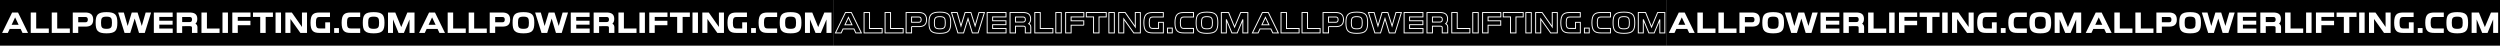 <?xml version="1.0" encoding="UTF-8"?> <!-- Generator: Adobe Illustrator 21.0.2, SVG Export Plug-In . SVG Version: 6.00 Build 0) --> <svg xmlns="http://www.w3.org/2000/svg" xmlns:xlink="http://www.w3.org/1999/xlink" id="Слой_1" x="0px" y="0px" viewBox="0 0 15000 273.2" style="enable-background:new 0 0 15000 273.2;" xml:space="preserve"><rect x="0" y="0" width="15000" height="273.2" fill="#808080" stroke="none"/> <style type="text/css"> .st0{fill:#FFFFFF;} .st1{fill:none;stroke:#FFFFFF;stroke-width:5.7;} </style> <g> <g> <rect x="0" y="0" width="5000" height="273.2"></rect> <g> <g> <path class="st0" d="M72.7,75.1h35.5l59.9,122.4H135l-11.2-23.8H58.1l-11.2,23.8H12.7L72.7,75.1z M69.8,148.8h42l-21.1-44.5 L69.8,148.8z"></path> <path class="st0" d="M217.2,171h75.7v26.5H184.4V75.1h32.8V171z"></path> <path class="st0" d="M343.3,171H419v26.5H310.5V75.1h32.8V171z"></path> <path class="st0" d="M469.4,159.6v37.8h-32.8V75.1h75c24.8,0,47.7,7.4,47.7,42.9c0,35.7-23.4,41.7-47.7,41.7H469.4z M512.6,102 h-43.2v31.6h43.2c7.9,0,14.4-3,14.4-15.7C527,105.1,520.4,102,512.6,102z"></path> <path class="st0" d="M573.9,136.4c0-46.2,11.1-63.6,65.1-63.6s65.1,17.4,65.1,63.6c0,46.2-11.1,63.6-65.1,63.6 S573.9,182.6,573.9,136.4z M606.2,136.4c0,27.3,4.5,36.5,32.8,36.5c28.3,0,32.8-9.2,32.8-36.5s-4.5-36.5-32.8-36.5 C610.7,99.9,606.2,109.1,606.2,136.4z"></path> <path class="st0" d="M825.4,75.1l25.3,80.7l23.3-80.7h32.5l-37.8,122.4h-34.7l-25.8-86.1l-26.6,86.1h-34.3L709,75.1h34l22.9,81 l24.6-81H825.4z"></path> <path class="st0" d="M1035.7,148.1h-79.9V171h80.5v26.5H923V75.1h113v26.5h-80.2v22.9h79.9V148.1z"></path> <path class="st0" d="M1093,157v40.5h-32.8V75.1h76.7c24.6,0,46.9,5.9,46.9,38.2c0,13.9-4.2,23.1-11.4,29 c7.5,3.8,12.2,10.4,12.2,21.4v33.8h-32.8v-30.1c0-7.9-2.2-10.4-12.7-10.4H1093z M1138,102h-45v30.3h45c7.9,0,14.2-2.8,14.2-15.2 C1152.2,104.7,1145.9,102,1138,102z"></path> <path class="st0" d="M1241.6,171h75.7v26.5h-108.5V75.1h32.8V171z"></path> <path class="st0" d="M1367.7,75.1v122.4h-32.8V75.1H1367.7z"></path> <path class="st0" d="M1502.7,151.3h-76v46.2h-32.8V75.1H1503v26.5h-76.4v23.1h76V151.3z"></path> <path class="st0" d="M1561.3,101.5h-43.4V75.1h119.6v26.5h-43.4v95.9h-32.8V101.5z"></path> <path class="st0" d="M1686.1,75.1v122.4h-32.8V75.1H1686.1z"></path> <path class="st0" d="M1811.8,161.8V75.1h30.3v122.4h-39.8l-59.6-83.7v83.7h-30.5V75.1h38.8L1811.8,161.8z"></path> <path class="st0" d="M1980.2,197.5h-62.8c-36.2,0-54.3-10.4-54.3-61.1c0-50.7,18.1-61.3,54.3-61.3h62.5v27h-62.3 c-16.4,0-22.1,6.7-22.1,34.3s5.7,34.2,22.1,34.2h33.8v-36.7h28.8V197.5z"></path> <path class="st0" d="M2033.7,168.5v29h-28.8v-29H2033.7z"></path> <path class="st0" d="M2161.1,197.5H2104c-36.2,0-54.2-10.4-54.2-61.1c0-50.7,18.1-61.3,54.2-61.3h57.1v27h-56.9 c-16.4,0-22.1,6.5-22.1,34.3c0,27.8,5.9,34.2,22.1,34.2h56.9V197.5z"></path> <path class="st0" d="M2176.7,136.4c0-46.2,11.1-63.6,65.1-63.6c54.1,0,65.1,17.4,65.1,63.6c0,46.2-11.1,63.6-65.1,63.6 C2187.7,200,2176.7,182.6,2176.7,136.4z M2209,136.4c0,27.3,4.5,36.5,32.8,36.5c28.3,0,32.8-9.2,32.8-36.5s-4.5-36.5-32.8-36.5 C2213.5,99.9,2209,109.1,2209,136.4z"></path> <path class="st0" d="M2391.3,197.5l-33.3-81.2v81.2h-30V75.1h43.7l35.7,87.4l36.7-87.4h43v122.4h-30v-80.9l-33.7,80.9H2391.3z"></path> </g> </g> <g> <g> <path class="st0" d="M2574.4,75.1h35.5l59.9,122.4h-33.2l-11.2-23.8h-65.6l-11.2,23.8h-34.2L2574.4,75.1z M2571.6,148.8h42 l-21.1-44.5L2571.6,148.8z"></path> <path class="st0" d="M2718.9,171h75.7v26.5h-108.5V75.1h32.8V171z"></path> <path class="st0" d="M2845,171h75.7v26.5h-108.5V75.1h32.8V171z"></path> <path class="st0" d="M2971.1,159.6v37.8h-32.8V75.1h75c24.8,0,47.7,7.4,47.7,42.9c0,35.7-23.4,41.7-47.7,41.7H2971.1z M3014.3,102h-43.2v31.6h43.2c7.9,0,14.4-3,14.4-15.7C3028.7,105.1,3022.2,102,3014.3,102z"></path> <path class="st0" d="M3075.6,136.4c0-46.2,11.1-63.6,65.1-63.6s65.1,17.4,65.1,63.6c0,46.2-11.1,63.6-65.1,63.6 S3075.6,182.6,3075.6,136.4z M3107.9,136.4c0,27.3,4.5,36.5,32.8,36.5c28.3,0,32.8-9.2,32.8-36.5s-4.5-36.5-32.8-36.5 C3112.4,99.9,3107.9,109.1,3107.9,136.4z"></path> <path class="st0" d="M3327.1,75.1l25.3,80.7l23.3-80.7h32.5l-37.8,122.4h-34.7l-25.8-86.1l-26.6,86.1h-34.3l-38.2-122.4h34 l22.9,81l24.6-81H3327.1z"></path> <path class="st0" d="M3537.4,148.1h-79.9V171h80.5v26.5h-113.4V75.1h113v26.5h-80.2v22.9h79.9V148.1z"></path> <path class="st0" d="M3594.7,157v40.5h-32.8V75.1h76.7c24.6,0,46.9,5.9,46.9,38.2c0,13.9-4.2,23.1-11.4,29 c7.5,3.8,12.2,10.4,12.2,21.4v33.8h-32.8v-30.1c0-7.9-2.2-10.4-12.7-10.4H3594.7z M3639.7,102h-45v30.3h45 c7.9,0,14.2-2.8,14.2-15.2C3653.9,104.7,3647.6,102,3639.7,102z"></path> <path class="st0" d="M3743.4,171h75.7v26.5h-108.5V75.1h32.8V171z"></path> <path class="st0" d="M3869.4,75.1v122.4h-32.8V75.1H3869.4z"></path> <path class="st0" d="M4004.4,151.3h-76v46.2h-32.8V75.1h109.2v26.5h-76.4v23.1h76V151.3z"></path> <path class="st0" d="M4063,101.5h-43.4V75.1h119.6v26.5h-43.4v95.9H4063V101.5z"></path> <path class="st0" d="M4187.8,75.1v122.4h-32.8V75.1H4187.8z"></path> <path class="st0" d="M4313.5,161.8V75.1h30.3v122.4H4304l-59.6-83.7v83.7h-30.5V75.1h38.8L4313.5,161.8z"></path> <path class="st0" d="M4482,197.5h-62.8c-36.2,0-54.3-10.4-54.3-61.1c0-50.7,18.1-61.3,54.3-61.3h62.5v27h-62.3 c-16.4,0-22.1,6.7-22.1,34.3s5.7,34.2,22.1,34.2h33.8v-36.7h28.8V197.5z"></path> <path class="st0" d="M4535.4,168.5v29h-28.8v-29H4535.4z"></path> <path class="st0" d="M4662.8,197.5h-57.1c-36.2,0-54.2-10.4-54.2-61.1c0-50.7,18.1-61.3,54.2-61.3h57.1v27h-56.9 c-16.4,0-22.1,6.5-22.1,34.3c0,27.8,5.9,34.2,22.1,34.2h56.9V197.5z"></path> <path class="st0" d="M4678.4,136.4c0-46.2,11-63.6,65.1-63.6s65.1,17.4,65.1,63.6c0,46.2-11,63.6-65.1,63.6 S4678.4,182.6,4678.4,136.4z M4710.7,136.4c0,27.3,4.5,36.5,32.8,36.5c28.3,0,32.8-9.2,32.8-36.5s-4.5-36.5-32.8-36.5 C4715.2,99.9,4710.7,109.1,4710.7,136.4z"></path> <path class="st0" d="M4893.1,197.5l-33.3-81.2v81.2h-30V75.1h43.7l35.7,87.4l36.7-87.4h43v122.4h-30v-80.9l-33.7,80.9H4893.1z"></path> </g> </g> </g> <g> <rect x="5000" y="0" width="5000" height="273.2"></rect> <g> <g> <path class="st1" d="M5072.7,75.1h35.5l59.9,122.4H5135l-11.2-23.8h-65.6l-11.2,23.8h-34.2L5072.7,75.1z M5069.8,148.8h42 l-21.1-44.5L5069.8,148.8z"></path> <path class="st1" d="M5217.2,171h75.7v26.5h-108.5V75.1h32.8V171z"></path> <path class="st1" d="M5343.3,171h75.7v26.5h-108.5V75.1h32.8V171z"></path> <path class="st1" d="M5469.4,159.6v37.8h-32.8V75.1h75c24.8,0,47.7,7.4,47.7,42.9c0,35.7-23.4,41.7-47.7,41.7H5469.4z M5512.6,102h-43.2v31.6h43.2c7.9,0,14.4-3,14.4-15.7C5527,105.1,5520.4,102,5512.6,102z"></path> <path class="st1" d="M5573.9,136.4c0-46.2,11.1-63.6,65.1-63.6s65.1,17.4,65.1,63.6c0,46.2-11.1,63.6-65.1,63.6 S5573.9,182.6,5573.9,136.4z M5606.2,136.4c0,27.3,4.5,36.5,32.8,36.5c28.3,0,32.8-9.2,32.8-36.5s-4.5-36.5-32.8-36.5 C5610.7,99.9,5606.2,109.1,5606.2,136.4z"></path> <path class="st1" d="M5825.4,75.1l25.3,80.7l23.3-80.7h32.5l-37.8,122.4h-34.7l-25.8-86.1l-26.6,86.1h-34.3L5709,75.1h34 l22.9,81l24.6-81H5825.4z"></path> <path class="st1" d="M6035.7,148.1h-79.9V171h80.5v26.5H5923V75.1h113v26.5h-80.2v22.9h79.9V148.1z"></path> <path class="st1" d="M6093,157v40.5h-32.8V75.1h76.7c24.6,0,46.9,5.9,46.9,38.2c0,13.9-4.2,23.1-11.4,29 c7.5,3.8,12.2,10.4,12.2,21.4v33.8h-32.8v-30.1c0-7.9-2.2-10.4-12.7-10.4H6093z M6138,102h-45v30.3h45c7.9,0,14.2-2.8,14.2-15.2 C6152.2,104.7,6145.9,102,6138,102z"></path> <path class="st1" d="M6241.6,171h75.7v26.5h-108.5V75.1h32.8V171z"></path> <path class="st1" d="M6367.7,75.1v122.4h-32.8V75.1H6367.7z"></path> <path class="st1" d="M6502.7,151.3h-76v46.2h-32.8V75.1H6503v26.5h-76.4v23.1h76V151.3z"></path> <path class="st1" d="M6561.3,101.5h-43.4V75.1h119.6v26.5h-43.4v95.9h-32.8V101.5z"></path> <path class="st1" d="M6686.1,75.1v122.4h-32.8V75.1H6686.1z"></path> <path class="st1" d="M6811.8,161.8V75.1h30.3v122.4h-39.8l-59.6-83.7v83.7h-30.5V75.1h38.8L6811.8,161.8z"></path> <path class="st1" d="M6980.2,197.5h-62.8c-36.2,0-54.3-10.4-54.3-61.1c0-50.7,18.1-61.3,54.3-61.3h62.5v27h-62.3 c-16.4,0-22.1,6.7-22.1,34.3s5.7,34.2,22.1,34.2h33.8v-36.7h28.8V197.5z"></path> <path class="st1" d="M7033.7,168.5v29h-28.8v-29H7033.7z"></path> <path class="st1" d="M7161.1,197.5H7104c-36.2,0-54.2-10.4-54.2-61.1c0-50.7,18.1-61.3,54.2-61.3h57.1v27h-56.9 c-16.4,0-22.1,6.5-22.1,34.3c0,27.8,5.9,34.2,22.1,34.2h56.9V197.5z"></path> <path class="st1" d="M7176.7,136.4c0-46.2,11-63.6,65.1-63.6s65.1,17.4,65.1,63.6c0,46.2-11.1,63.6-65.1,63.6 S7176.7,182.6,7176.7,136.4z M7209,136.4c0,27.3,4.5,36.5,32.8,36.5c28.3,0,32.8-9.2,32.8-36.5s-4.5-36.5-32.8-36.5 C7213.5,99.9,7209,109.1,7209,136.4z"></path> <path class="st1" d="M7391.3,197.5l-33.3-81.2v81.2h-30V75.1h43.7l35.7,87.4l36.7-87.4h43v122.4h-30v-80.9l-33.7,80.9H7391.3z"></path> </g> </g> <g> <g> <path class="st1" d="M7574.4,75.1h35.5l59.9,122.4h-33.2l-11.2-23.8h-65.6l-11.2,23.8h-34.2L7574.4,75.1z M7571.6,148.8h42 l-21.1-44.5L7571.6,148.8z"></path> <path class="st1" d="M7718.9,171h75.7v26.5h-108.5V75.1h32.8V171z"></path> <path class="st1" d="M7845,171h75.7v26.5h-108.5V75.1h32.8V171z"></path> <path class="st1" d="M7971.1,159.6v37.8h-32.8V75.1h75c24.8,0,47.7,7.4,47.7,42.9c0,35.7-23.4,41.7-47.7,41.7H7971.1z M8014.3,102h-43.2v31.6h43.2c7.9,0,14.4-3,14.4-15.7C8028.7,105.1,8022.2,102,8014.3,102z"></path> <path class="st1" d="M8075.6,136.4c0-46.2,11.1-63.6,65.1-63.6c54.1,0,65.1,17.4,65.1,63.6c0,46.2-11,63.6-65.1,63.6 C8086.6,200,8075.6,182.6,8075.6,136.4z M8107.9,136.4c0,27.3,4.5,36.5,32.8,36.5c28.3,0,32.8-9.2,32.8-36.5 s-4.5-36.5-32.8-36.5C8112.4,99.9,8107.9,109.1,8107.9,136.4z"></path> <path class="st1" d="M8327.1,75.1l25.3,80.7l23.3-80.7h32.5l-37.8,122.4h-34.7l-25.8-86.1l-26.6,86.1h-34.3l-38.2-122.4h34 l22.9,81l24.6-81H8327.1z"></path> <path class="st1" d="M8537.4,148.1h-79.9V171h80.5v26.5h-113.4V75.1h113v26.5h-80.2v22.9h79.9V148.1z"></path> <path class="st1" d="M8594.7,157v40.5h-32.8V75.1h76.7c24.6,0,46.9,5.9,46.9,38.2c0,13.9-4.2,23.1-11.4,29 c7.5,3.8,12.2,10.4,12.2,21.4v33.8h-32.8v-30.1c0-7.9-2.2-10.4-12.7-10.4H8594.7z M8639.7,102h-45v30.3h45 c7.9,0,14.2-2.8,14.2-15.2C8653.9,104.7,8647.6,102,8639.7,102z"></path> <path class="st1" d="M8743.4,171h75.7v26.5h-108.5V75.1h32.8V171z"></path> <path class="st1" d="M8869.4,75.1v122.4h-32.8V75.1H8869.4z"></path> <path class="st1" d="M9004.4,151.3h-76v46.2h-32.8V75.1h109.2v26.5h-76.4v23.1h76V151.3z"></path> <path class="st1" d="M9063,101.5h-43.4V75.1h119.6v26.5h-43.4v95.9H9063V101.5z"></path> <path class="st1" d="M9187.8,75.1v122.4h-32.8V75.1H9187.8z"></path> <path class="st1" d="M9313.5,161.8V75.1h30.3v122.4H9304l-59.6-83.7v83.7h-30.5V75.1h38.8L9313.5,161.8z"></path> <path class="st1" d="M9482,197.5h-62.8c-36.2,0-54.3-10.4-54.3-61.1c0-50.7,18.1-61.3,54.3-61.3h62.5v27h-62.3 c-16.4,0-22.1,6.7-22.1,34.3s5.7,34.2,22.1,34.2h33.8v-36.7h28.8V197.5z"></path> <path class="st1" d="M9535.4,168.5v29h-28.8v-29H9535.4z"></path> <path class="st1" d="M9662.8,197.5h-57.1c-36.2,0-54.2-10.4-54.2-61.1c0-50.7,18.1-61.3,54.2-61.3h57.1v27h-56.9 c-16.4,0-22.1,6.5-22.1,34.3c0,27.8,5.9,34.2,22.1,34.2h56.9V197.5z"></path> <path class="st1" d="M9678.4,136.4c0-46.2,11.1-63.6,65.1-63.6s65.1,17.4,65.1,63.6c0,46.2-11.1,63.6-65.1,63.6 S9678.4,182.6,9678.4,136.4z M9710.7,136.4c0,27.3,4.5,36.5,32.8,36.5c28.3,0,32.8-9.2,32.8-36.5s-4.5-36.5-32.8-36.5 C9715.2,99.9,9710.7,109.1,9710.7,136.4z"></path> <path class="st1" d="M9893.1,197.5l-33.3-81.2v81.2h-30V75.1h43.7l35.7,87.4l36.7-87.4h43v122.4h-30v-80.9l-33.7,80.9H9893.1z"></path> </g> </g> </g> <g> <rect x="10000" y="0" width="5000" height="273.2"></rect> <g> <g> <path class="st0" d="M10072.7,75.1h35.5l59.9,122.4h-33.2l-11.2-23.8h-65.6l-11.2,23.8h-34.2L10072.7,75.1z M10069.8,148.8h42 l-21.1-44.5L10069.8,148.8z"></path> <path class="st0" d="M10217.2,171h75.7v26.5h-108.5V75.1h32.8V171z"></path> <path class="st0" d="M10343.3,171h75.7v26.5h-108.5V75.1h32.8V171z"></path> <path class="st0" d="M10469.4,159.6v37.8h-32.8V75.1h75c24.8,0,47.7,7.4,47.7,42.9c0,35.7-23.4,41.7-47.7,41.7H10469.4z M10512.6,102h-43.2v31.6h43.2c7.9,0,14.4-3,14.4-15.7C10527,105.1,10520.4,102,10512.6,102z"></path> <path class="st0" d="M10573.9,136.4c0-46.2,11-63.6,65.1-63.6c54.1,0,65.1,17.4,65.1,63.6c0,46.2-11,63.6-65.1,63.6 C10584.9,200,10573.9,182.6,10573.9,136.4z M10606.2,136.4c0,27.3,4.5,36.5,32.8,36.5c28.3,0,32.8-9.2,32.8-36.5 s-4.5-36.5-32.8-36.5C10610.7,99.9,10606.2,109.1,10606.2,136.4z"></path> <path class="st0" d="M10825.4,75.1l25.3,80.7l23.3-80.7h32.5l-37.8,122.4h-34.7l-25.8-86.1l-26.6,86.1h-34.3L10709,75.1h34 l22.9,81l24.6-81H10825.4z"></path> <path class="st0" d="M11035.7,148.1h-79.9V171h80.5v26.5H10923V75.1h113v26.5h-80.2v22.9h79.9V148.1z"></path> <path class="st0" d="M11093,157v40.5h-32.8V75.1h76.7c24.6,0,46.9,5.9,46.9,38.2c0,13.9-4.2,23.1-11.4,29 c7.5,3.8,12.2,10.4,12.2,21.4v33.8h-32.8v-30.1c0-7.9-2.2-10.4-12.7-10.4H11093z M11138,102h-45v30.3h45 c7.9,0,14.2-2.8,14.2-15.2C11152.2,104.7,11145.9,102,11138,102z"></path> <path class="st0" d="M11241.6,171h75.7v26.5h-108.5V75.1h32.8V171z"></path> <path class="st0" d="M11367.7,75.1v122.4h-32.8V75.1H11367.7z"></path> <path class="st0" d="M11502.7,151.3h-76v46.2h-32.8V75.1h109.2v26.5h-76.4v23.1h76V151.3z"></path> <path class="st0" d="M11561.3,101.5h-43.4V75.1h119.6v26.5h-43.4v95.9h-32.8V101.5z"></path> <path class="st0" d="M11686.1,75.1v122.4h-32.8V75.1H11686.1z"></path> <path class="st0" d="M11811.8,161.8V75.1h30.3v122.4h-39.8l-59.6-83.7v83.7h-30.5V75.1h38.8L11811.8,161.8z"></path> <path class="st0" d="M11980.2,197.5h-62.8c-36.2,0-54.3-10.4-54.3-61.1c0-50.7,18.1-61.3,54.3-61.3h62.5v27h-62.3 c-16.4,0-22.1,6.7-22.1,34.3s5.7,34.2,22.1,34.2h33.8v-36.7h28.8V197.5z"></path> <path class="st0" d="M12033.7,168.5v29h-28.8v-29H12033.7z"></path> <path class="st0" d="M12161.1,197.5h-57.1c-36.2,0-54.2-10.4-54.2-61.1c0-50.7,18.1-61.3,54.2-61.3h57.1v27h-56.9 c-16.4,0-22.1,6.5-22.1,34.3c0,27.8,5.9,34.2,22.1,34.2h56.9V197.5z"></path> <path class="st0" d="M12176.7,136.4c0-46.2,11.1-63.6,65.1-63.6s65.1,17.4,65.1,63.6c0,46.2-11.1,63.6-65.1,63.6 S12176.7,182.6,12176.7,136.4z M12209,136.4c0,27.3,4.5,36.5,32.8,36.5c28.3,0,32.8-9.2,32.8-36.5s-4.5-36.5-32.8-36.5 C12213.5,99.9,12209,109.1,12209,136.4z"></path> <path class="st0" d="M12391.3,197.5l-33.3-81.2v81.2h-30V75.1h43.7l35.7,87.4l36.7-87.4h43v122.4h-30v-80.9l-33.7,80.9H12391.3z "></path> </g> </g> <g> <g> <path class="st0" d="M12574.4,75.1h35.5l59.9,122.4h-33.2l-11.2-23.8h-65.6l-11.2,23.8h-34.2L12574.4,75.1z M12571.6,148.8h42 l-21.1-44.5L12571.6,148.8z"></path> <path class="st0" d="M12718.9,171h75.7v26.5h-108.5V75.1h32.8V171z"></path> <path class="st0" d="M12845,171h75.7v26.5h-108.5V75.1h32.8V171z"></path> <path class="st0" d="M12971.1,159.6v37.8h-32.8V75.1h75c24.8,0,47.7,7.4,47.7,42.9c0,35.7-23.4,41.7-47.7,41.7H12971.1z M13014.3,102h-43.2v31.6h43.2c7.9,0,14.4-3,14.4-15.7C13028.7,105.1,13022.2,102,13014.3,102z"></path> <path class="st0" d="M13075.6,136.4c0-46.2,11-63.6,65.1-63.6c54.1,0,65.1,17.4,65.1,63.6c0,46.2-11,63.6-65.1,63.6 C13086.6,200,13075.6,182.6,13075.6,136.4z M13107.9,136.4c0,27.3,4.5,36.5,32.8,36.5c28.3,0,32.8-9.2,32.8-36.5 s-4.5-36.5-32.8-36.5C13112.4,99.9,13107.9,109.1,13107.9,136.4z"></path> <path class="st0" d="M13327.1,75.1l25.3,80.7l23.3-80.7h32.5l-37.8,122.4h-34.7l-25.8-86.1l-26.6,86.1h-34.3l-38.2-122.4h34 l22.9,81l24.6-81H13327.1z"></path> <path class="st0" d="M13537.4,148.1h-79.9V171h80.5v26.5h-113.4V75.1h113v26.5h-80.2v22.9h79.9V148.1z"></path> <path class="st0" d="M13594.7,157v40.5h-32.8V75.1h76.7c24.6,0,46.9,5.9,46.9,38.2c0,13.9-4.2,23.1-11.4,29 c7.5,3.8,12.2,10.4,12.2,21.4v33.8h-32.8v-30.1c0-7.9-2.2-10.4-12.7-10.4H13594.7z M13639.7,102h-45v30.3h45 c7.9,0,14.2-2.8,14.2-15.2C13653.9,104.7,13647.6,102,13639.7,102z"></path> <path class="st0" d="M13743.4,171h75.7v26.5h-108.5V75.1h32.8V171z"></path> <path class="st0" d="M13869.4,75.1v122.4h-32.8V75.1H13869.4z"></path> <path class="st0" d="M14004.4,151.3h-76v46.2h-32.8V75.1h109.2v26.5h-76.4v23.1h76V151.3z"></path> <path class="st0" d="M14063,101.5h-43.4V75.1h119.6v26.5h-43.4v95.9h-32.8V101.5z"></path> <path class="st0" d="M14187.8,75.1v122.4h-32.8V75.1H14187.8z"></path> <path class="st0" d="M14313.5,161.8V75.1h30.3v122.4h-39.8l-59.6-83.7v83.7h-30.5V75.1h38.8L14313.5,161.8z"></path> <path class="st0" d="M14482,197.5h-62.8c-36.2,0-54.3-10.4-54.3-61.1c0-50.7,18.1-61.3,54.3-61.3h62.5v27h-62.3 c-16.4,0-22.1,6.7-22.1,34.3s5.7,34.2,22.1,34.2h33.8v-36.7h28.8V197.5z"></path> <path class="st0" d="M14535.4,168.5v29h-28.8v-29H14535.4z"></path> <path class="st0" d="M14662.8,197.5h-57.1c-36.2,0-54.2-10.4-54.2-61.1c0-50.7,18.1-61.3,54.2-61.3h57.1v27h-56.9 c-16.4,0-22.1,6.5-22.1,34.3c0,27.8,5.9,34.2,22.1,34.2h56.9V197.5z"></path> <path class="st0" d="M14678.4,136.4c0-46.2,11.1-63.6,65.1-63.6s65.1,17.4,65.1,63.6c0,46.2-11.1,63.6-65.1,63.6 S14678.4,182.6,14678.4,136.4z M14710.7,136.4c0,27.3,4.5,36.5,32.8,36.5c28.3,0,32.8-9.2,32.8-36.5s-4.5-36.5-32.8-36.5 C14715.2,99.9,14710.7,109.1,14710.7,136.4z"></path> <path class="st0" d="M14893.1,197.5l-33.3-81.2v81.2h-30V75.1h43.7l35.7,87.4l36.7-87.4h43v122.4h-30v-80.9l-33.7,80.9H14893.1z "></path> </g> </g> </g> </g> </svg> 
